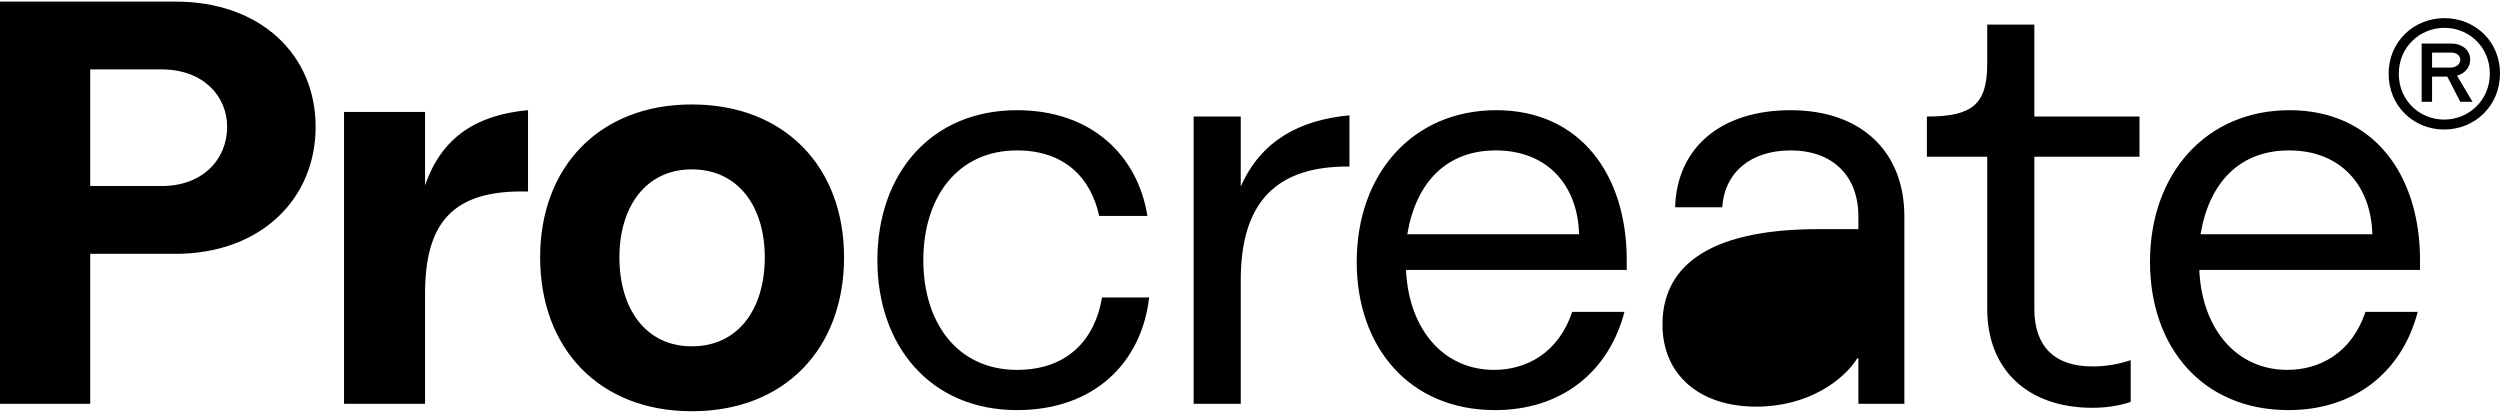 <svg xmlns="http://www.w3.org/2000/svg" aria-hidden="true" viewBox="0 0 218 36"><path d="M60.326 9.108c-8.066 0-13.226 5.46-13.226 13.325 0 7.967 5.16 13.427 13.226 13.427 8.116 0 13.276-5.46 13.276-13.427 0-7.865-5.16-13.325-13.276-13.325zm150.499 18.086c-1.403 5.359-5.611 8.567-11.272 8.567-7.515 0-12.074-5.512-12.074-12.926 0-7.716 4.91-13.226 12.174-13.226 7.264 0 11.373 5.561 11.373 13.076v.851h-19.238v.2c.3 5.06 3.306 8.517 7.665 8.517 2.805 0 5.61-1.453 6.813-5.059h4.559zm-69.173 0c-1.403 5.359-5.611 8.567-11.272 8.567-7.515 0-12.074-5.512-12.074-12.926 0-7.716 4.91-13.226 12.174-13.226 7.265 0 11.372 5.561 11.372 13.076v.851h-19.237v.2c.3 5.06 3.307 8.517 7.665 8.517 2.806 0 5.61-1.453 6.813-5.059h4.559zm-41.447-1.253c-.651 5.66-4.76 9.82-11.523 9.82-7.516 0-12.174-5.562-12.174-13.076 0-7.515 4.658-13.076 12.174-13.076 6.462 0 10.52 3.907 11.372 9.218h-4.208c-.702-3.256-2.956-5.711-7.164-5.711-5.16 0-8.167 4.057-8.167 9.569 0 5.51 3.007 9.568 8.167 9.568 4.459 0 6.813-2.705 7.414-6.312h4.109zm77.189-23.797v8.016h9.17v3.506h-9.17v13.276c0 3.257 1.753 5.011 5.06 5.011.983 0 2.123-.132 3.343-.549v3.646c-.996.33-2.122.51-3.343.51-5.611 0-9.168-3.307-9.168-8.618V13.666h-5.261V10.16h.05c3.958 0 5.211-1.102 5.211-4.61V2.144h4.108zm-15.342 17.835v-1.102c0-3.558-2.255-5.761-5.912-5.761-3.457 0-5.761 1.904-5.961 4.959h-4.109c.15-5.211 4.008-8.466 10.07-8.466 6.112 0 9.92 3.557 9.92 9.268v16.332h-4.008v-3.958h-.1c-1.203 1.904-4.259 4.208-8.818 4.208-4.909 0-8.166-2.755-8.166-7.163 0-4.76 3.557-8.317 13.627-8.317h3.457zM37.064 9.76v6.412c1.448-4.211 4.479-6.15 8.98-6.567v7.096c-6.621-.179-8.98 2.765-8.98 8.939v9.569H30V9.76h7.064zm71.129.4v6.107c1.747-3.968 5.099-5.804 9.48-6.21v4.464c-6.324-.053-9.48 3.044-9.48 9.917v10.771h-4.108V10.16h4.108zM15.298.14c7.414 0 12.224 4.61 12.224 10.922 0 6.311-4.81 11.072-12.224 11.072H7.866v13.075H0V.14h15.298zm146.754 25.4c0 3.456-3.608 6.613-8.016 6.613-3.106 0-5.06-1.453-5.06-3.958 0-2.805 2.205-5.01 9.619-5.01h3.457v2.355zM60.326 30.199c-4.008 0-6.313-3.257-6.313-7.766 0-4.408 2.305-7.664 6.313-7.664 4.058 0 6.363 3.256 6.363 7.664 0 4.509-2.305 7.766-6.363 7.766zm146.541-9.769c-.1-4.208-2.705-7.314-7.264-7.314-4.308 0-6.964 2.805-7.715 7.314h14.979zm-69.172 0c-.1-4.208-2.706-7.314-7.264-7.314-4.309 0-6.964 2.805-7.715 7.314h14.979zm-123.6-4.208c3.607 0 5.712-2.355 5.712-5.16 0-2.706-2.105-5.01-5.712-5.01H7.866v10.17h6.229zM218 6.397c0 2.841-2.196 4.897-4.876 4.897-2.64 0-4.836-2.035-4.836-4.856 0-2.821 2.196-4.856 4.876-4.856 2.64 0 4.836 2.015 4.836 4.815zm-.886.02c0-2.317-1.815-3.989-3.95-3.989-2.156 0-3.99 1.672-3.99 4.01 0 2.317 1.814 3.989 3.95 3.989 2.156 0 3.99-1.672 3.99-4.01zm-5.038 2.459h-.907V3.799h2.58c.966 0 1.652.583 1.652 1.39 0 .684-.463 1.228-1.149 1.41l1.351 2.277h-1.069l-1.128-2.196h-1.33v2.196zm1.673-4.292h-1.673v1.309h1.592c.503 0 .866-.281.866-.685 0-.362-.322-.624-.785-.624z"/></svg>